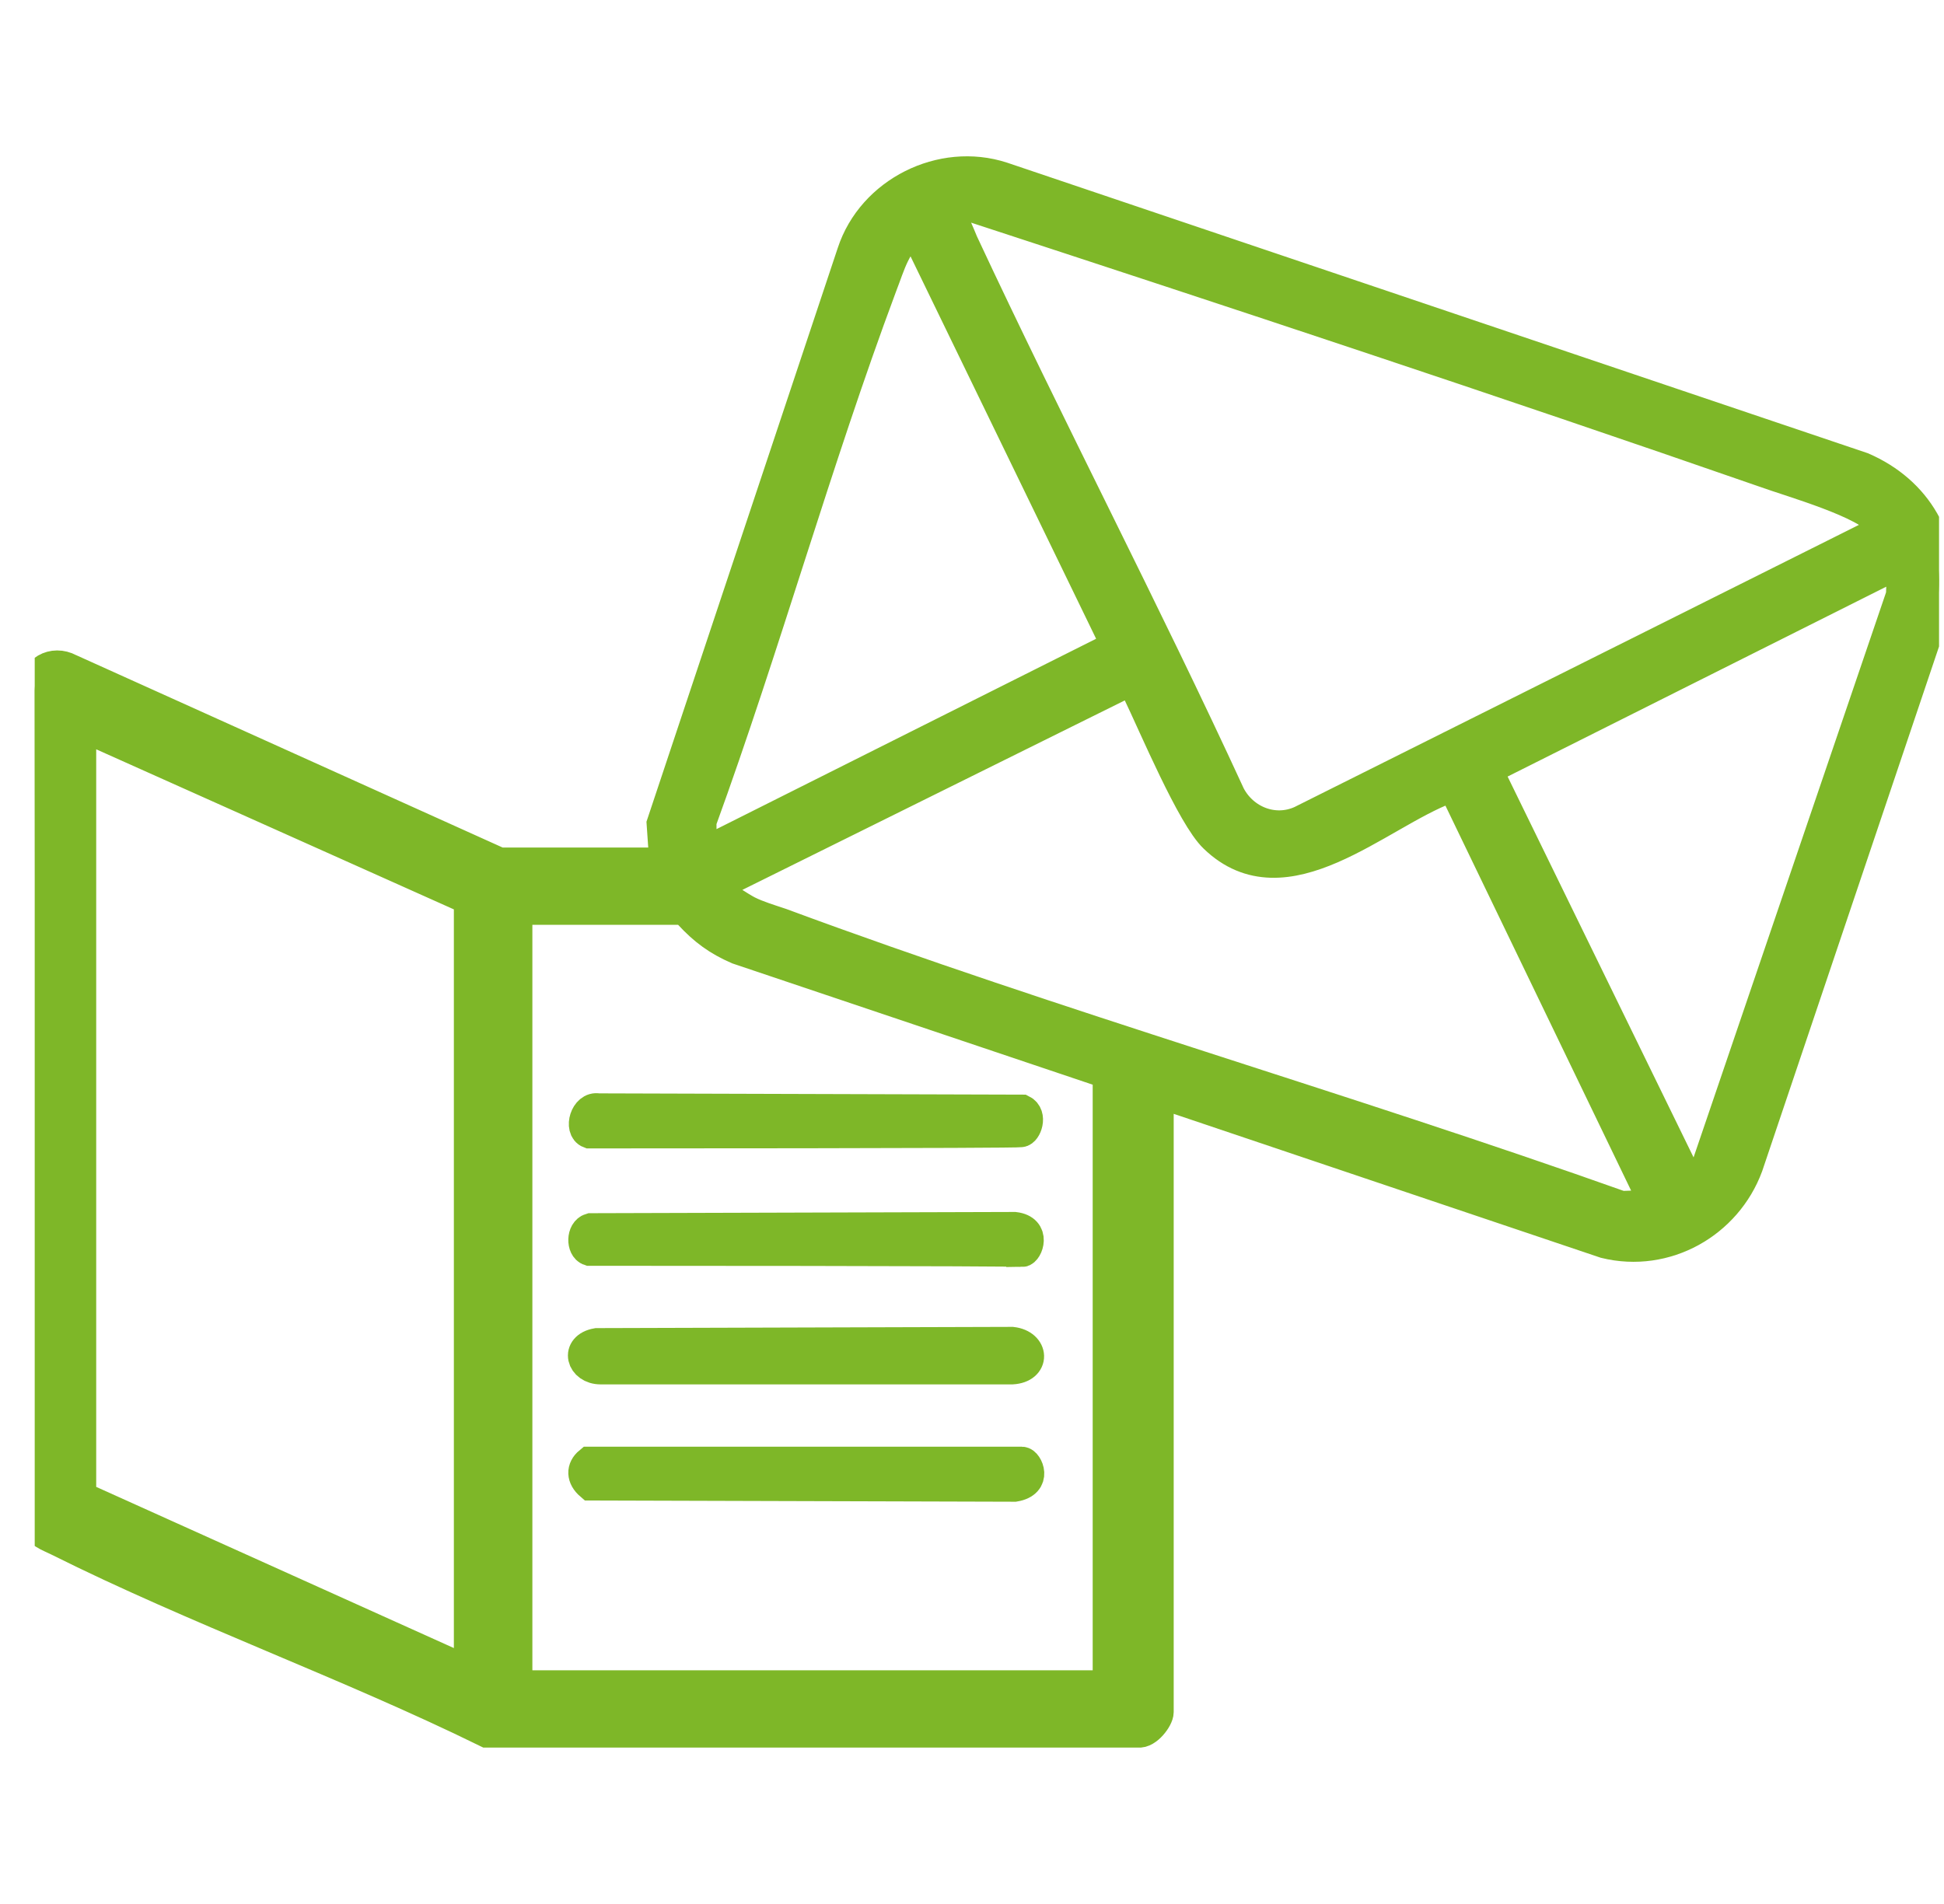 <svg width="49" height="48" viewBox="0 0 49 48" fill="none" xmlns="http://www.w3.org/2000/svg">
<g clip-path="url(#clip0_921_1821)">
<path d="M29.186 27.526V43.161C29.186 43.317 28.905 43.691 28.687 43.659H12.274C8.786 41.946 4.955 40.576 1.467 38.832C1.218 38.707 0.968 38.645 0.906 38.365L0.875 17.404C0.875 16.906 1.342 16.657 1.747 16.875L12.585 21.765H16.665L16.759 21.671L16.697 20.768L21.493 6.379C21.991 4.853 23.735 3.981 25.261 4.479L46.938 11.798C48.308 12.39 49.056 13.667 48.838 15.162L44.041 29.395C43.512 30.828 41.986 31.7 40.46 31.326L29.186 27.526ZM47.498 13.356C47.53 13.262 47.467 13.262 47.436 13.2C47.062 12.67 45.163 12.141 44.477 11.892C37.844 9.587 31.148 7.376 24.483 5.196L23.922 5.258C23.891 5.289 24.233 6.037 24.265 6.13C26.445 10.802 28.843 15.38 30.992 20.052C31.334 20.706 32.113 21.017 32.798 20.706L47.498 13.356ZM17.662 20.706V21.547L28.158 16.283L23.05 5.756C22.552 6.13 22.427 6.659 22.209 7.22C20.558 11.643 19.282 16.252 17.662 20.706ZM47.966 14.134L37.47 19.398L42.609 29.924L43.045 29.364L47.935 15.006L47.966 14.134ZM28.594 17.093L18.036 22.325C17.942 22.45 18.721 22.917 18.846 22.979C19.095 23.104 19.406 23.197 19.686 23.291C26.663 25.876 33.857 27.931 40.865 30.423L41.737 30.392L36.66 19.865H36.473C34.729 20.519 32.393 22.823 30.618 21.111C30.058 20.581 29.092 18.276 28.687 17.436C28.656 17.342 28.625 17.218 28.594 17.093ZM11.838 22.668L2.027 18.276V37.742L11.838 42.164V22.668ZM17.351 22.917H13.021V42.507H27.94V27.059L18.596 23.914C18.098 23.696 17.755 23.446 17.382 23.042C17.351 23.01 17.351 22.917 17.351 22.917Z" fill="#7EB728" stroke="#7EB728" stroke-width="0.796"/>
<path d="M15.046 33.88L25.51 33.849C26.04 33.911 26.071 34.472 25.51 34.503H15.139C14.672 34.503 14.516 33.973 15.046 33.88Z" fill="#7EB728" stroke="#7EB728" stroke-width="0.796"/>
<path d="M14.859 31.513C14.672 31.451 14.672 31.046 14.89 30.983L25.573 30.952C26.102 31.015 25.884 31.544 25.76 31.544C25.76 31.513 14.859 31.513 14.859 31.513Z" fill="#7EB728" stroke="#7EB728" stroke-width="0.796"/>
<path d="M14.859 36.87H25.76C25.884 36.87 26.134 37.368 25.573 37.461L14.89 37.43C14.672 37.243 14.672 37.025 14.859 36.87Z" fill="#7EB728" stroke="#7EB728" stroke-width="0.796"/>
<path d="M14.859 28.554C14.61 28.461 14.766 27.9 15.077 27.962L25.76 27.994C26.009 28.118 25.853 28.523 25.729 28.523C25.729 28.554 14.859 28.554 14.859 28.554Z" fill="#7EB728" stroke="#7EB728" stroke-width="0.796"/>
</g>
<defs>
<clipPath id="clip0_921_1821">
<rect width="48" height="48" fill="white" transform="translate(0.875)"/>
</clipPath>
</defs>
</svg>
